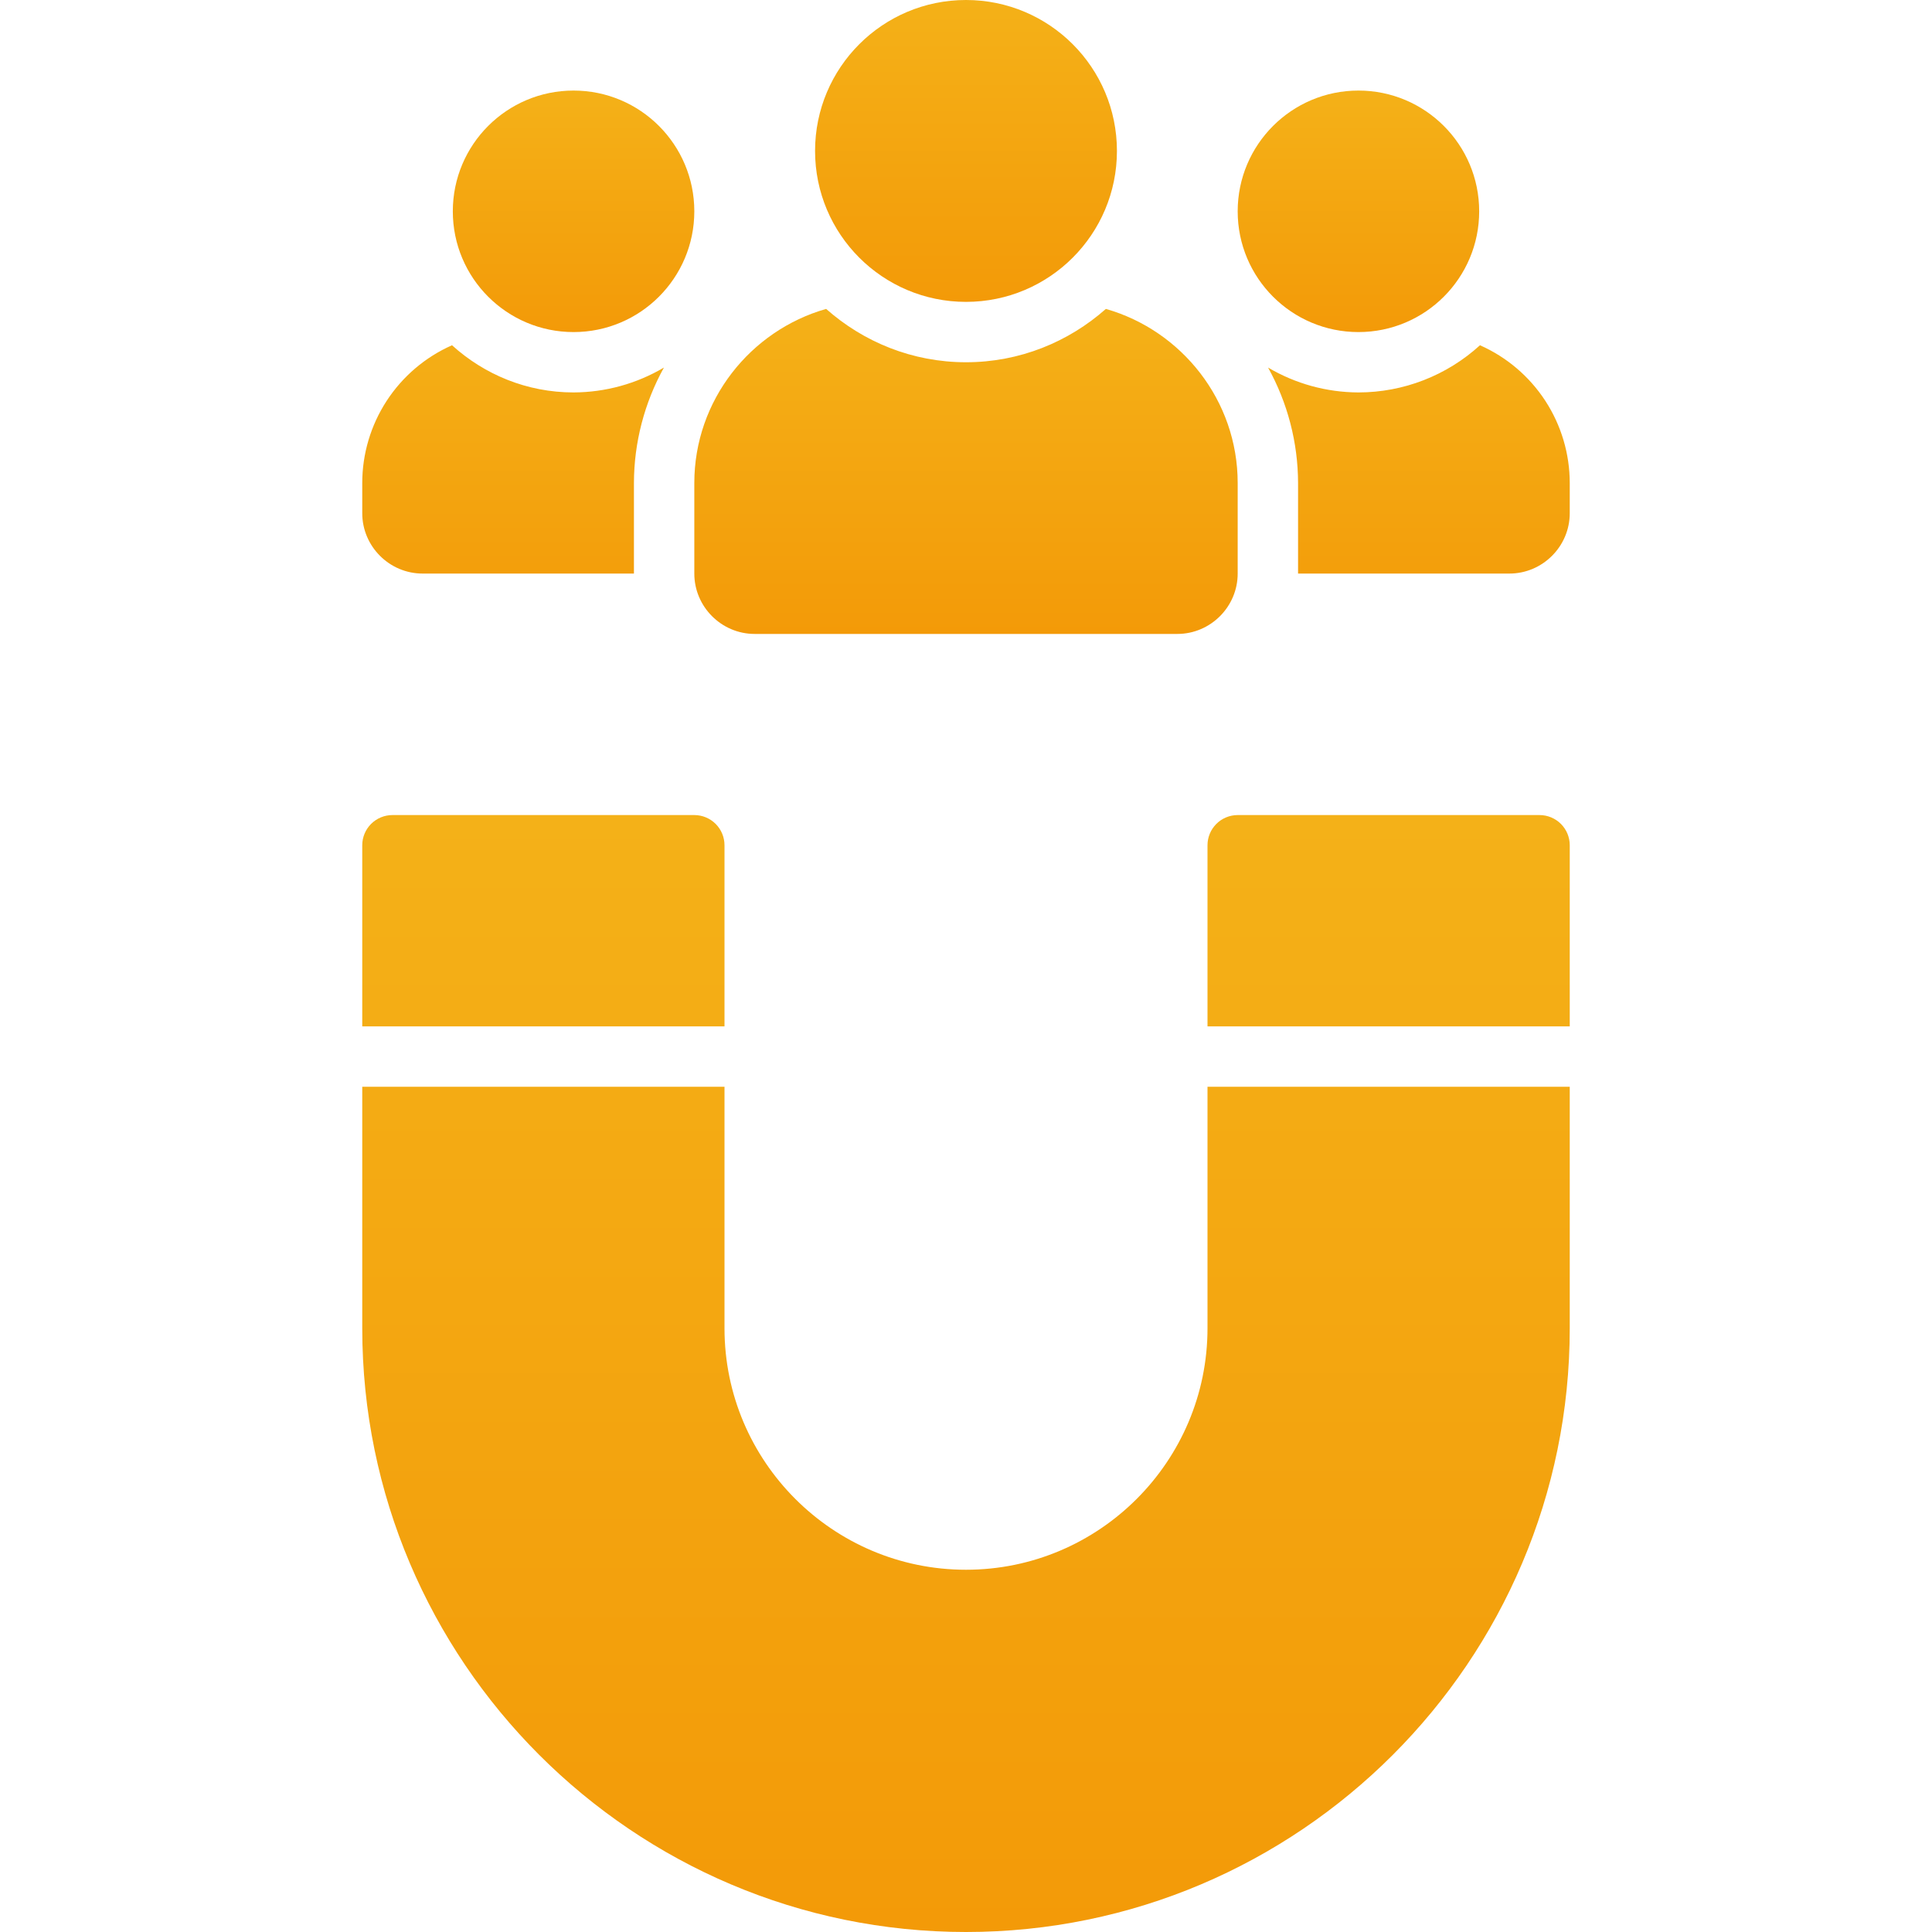 <svg xmlns="http://www.w3.org/2000/svg" width="130" height="130" viewBox="0 0 130 130" fill="none"><path d="M81.25 89.375C81.25 98.335 73.96 105.625 65 105.625C56.04 105.625 48.75 98.335 48.75 89.375V73.125H24.375V89.375C24.375 111.776 42.599 130 65 130C87.401 130 105.625 111.776 105.625 89.375V73.125H81.25V89.375ZM103.594 54.844H83.281C82.743 54.844 82.226 55.058 81.845 55.439C81.464 55.82 81.25 56.336 81.25 56.875V69.062H105.625V56.875C105.625 56.336 105.411 55.82 105.03 55.439C104.649 55.058 104.132 54.844 103.594 54.844ZM48.75 56.875C48.75 56.336 48.536 55.82 48.155 55.439C47.774 55.058 47.258 54.844 46.719 54.844H26.406C25.867 54.844 25.351 55.058 24.97 55.439C24.589 55.82 24.375 56.336 24.375 56.875V69.062H48.75V56.875Z" fill="url(#paint0_linear_666_113)"></path><path d="M38.594 22.344C43.081 22.344 46.719 18.706 46.719 14.219C46.719 9.731 43.081 6.094 38.594 6.094C34.106 6.094 30.469 9.731 30.469 14.219C30.469 18.706 34.106 22.344 38.594 22.344Z" fill="url(#paint1_linear_666_113)"></path><path d="M91.406 22.344C95.894 22.344 99.531 18.706 99.531 14.219C99.531 9.731 95.894 6.094 91.406 6.094C86.919 6.094 83.281 9.731 83.281 14.219C83.281 18.706 86.919 22.344 91.406 22.344Z" fill="url(#paint2_linear_666_113)"></path><path d="M65 20.312C70.609 20.312 75.156 15.765 75.156 10.156C75.156 4.547 70.609 0 65 0C59.391 0 54.844 4.547 54.844 10.156C54.844 15.765 59.391 20.312 65 20.312Z" fill="url(#paint3_linear_666_113)"></path><path d="M46.719 38.594C46.719 40.828 48.547 42.656 50.781 42.656H79.219C81.453 42.656 83.281 40.828 83.281 38.594V32.5C83.281 26.948 79.513 22.24 74.411 20.786C71.9 23.01 68.609 24.375 65 24.375C61.391 24.375 58.1 23.01 55.589 20.786C50.487 22.24 46.719 26.948 46.719 32.5V38.594ZM28.438 38.594H42.656V32.5C42.662 29.782 43.357 27.109 44.675 24.732C42.833 25.822 40.734 26.399 38.594 26.406C35.445 26.406 32.581 25.195 30.416 23.231C28.62 24.025 27.093 25.324 26.02 26.969C24.948 28.615 24.376 30.536 24.375 32.5V34.531C24.375 36.766 26.203 38.594 28.438 38.594ZM99.584 23.231C97.349 25.272 94.433 26.404 91.406 26.406C89.266 26.399 87.167 25.822 85.325 24.732C86.643 27.109 87.338 29.782 87.344 32.5V38.594H101.562C103.797 38.594 105.625 36.766 105.625 34.531V32.5C105.624 30.536 105.052 28.615 103.98 26.969C102.907 25.324 101.38 24.025 99.584 23.231Z" fill="url(#paint4_linear_666_113)"></path><defs><linearGradient id="paint0_linear_666_113" x1="65" y1="54.844" x2="65" y2="130" gradientUnits="userSpaceOnUse"><stop stop-color="#F4B118"></stop><stop offset="1" stop-color="#F39A08"></stop></linearGradient><linearGradient id="paint1_linear_666_113" x1="38.594" y1="6.094" x2="38.594" y2="22.344" gradientUnits="userSpaceOnUse"><stop stop-color="#F4B118"></stop><stop offset="1" stop-color="#F39A08"></stop></linearGradient><linearGradient id="paint2_linear_666_113" x1="91.406" y1="6.094" x2="91.406" y2="22.344" gradientUnits="userSpaceOnUse"><stop stop-color="#F4B118"></stop><stop offset="1" stop-color="#F39A08"></stop></linearGradient><linearGradient id="paint3_linear_666_113" x1="65" y1="0" x2="65" y2="20.312" gradientUnits="userSpaceOnUse"><stop stop-color="#F4B118"></stop><stop offset="1" stop-color="#F39A08"></stop></linearGradient><linearGradient id="paint4_linear_666_113" x1="65" y1="20.786" x2="65" y2="42.656" gradientUnits="userSpaceOnUse"><stop stop-color="#F4B118"></stop><stop offset="1" stop-color="#F39A08"></stop></linearGradient></defs></svg>